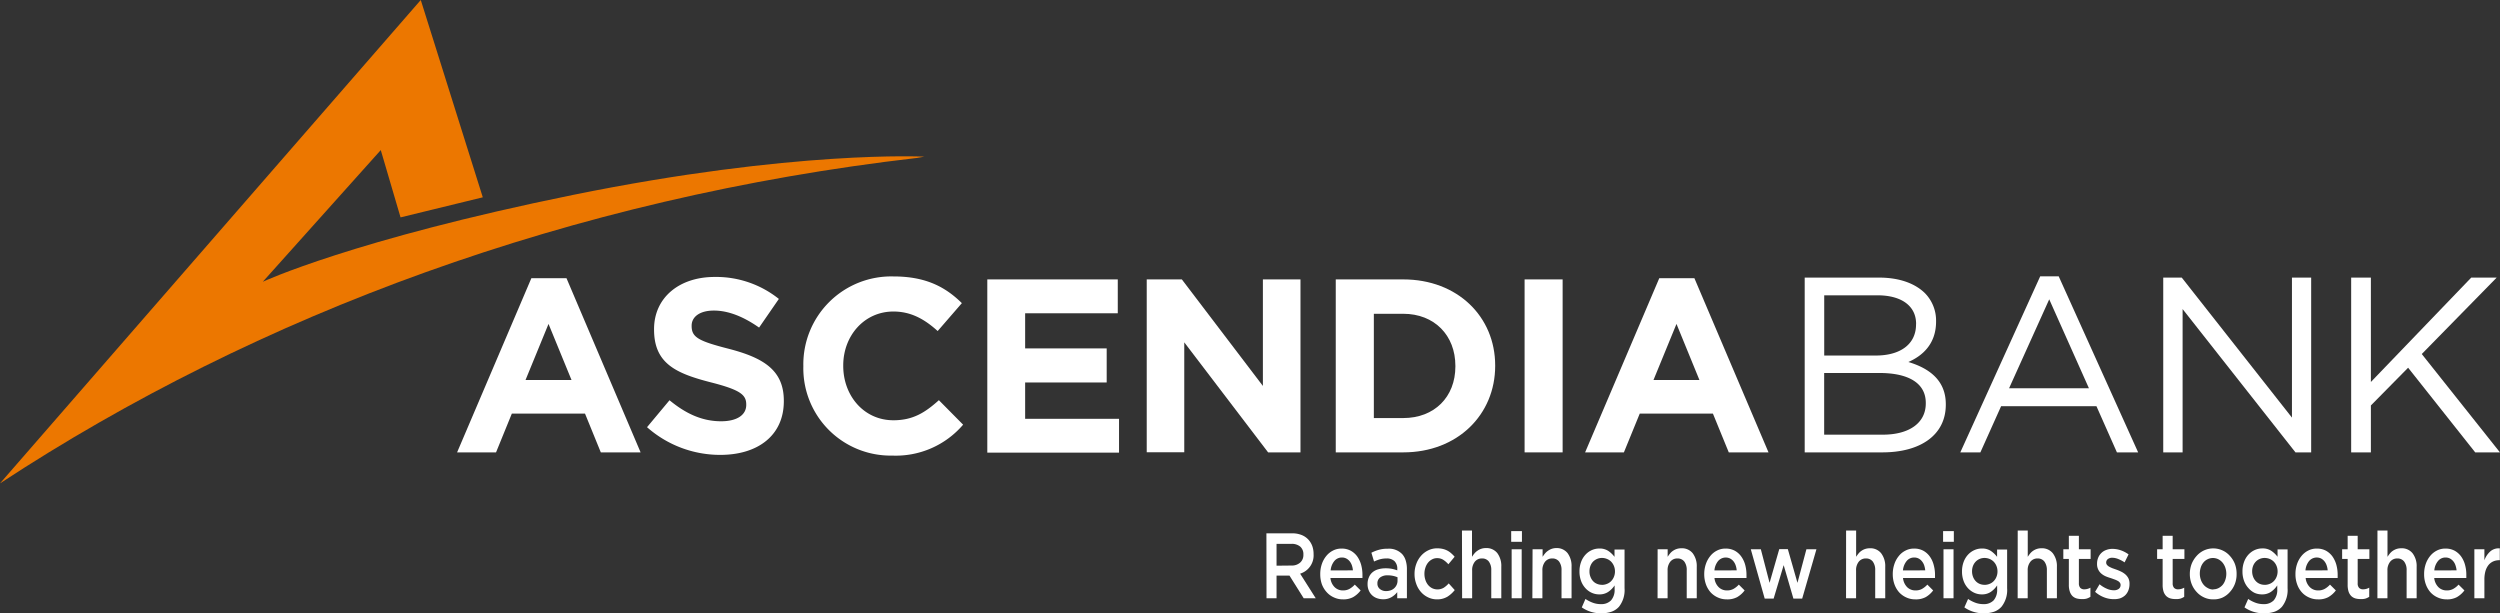<?xml version="1.0" encoding="UTF-8"?> <svg xmlns="http://www.w3.org/2000/svg" id="Layer_1" data-name="Layer 1" viewBox="0 0 498.2 122.21"><rect x="0" y="0" width="498.2" height="122.21" fill="#333333" stroke="none"/><defs><style>.cls-1{fill:#ec7700;}.cls-2{fill:#fff;}</style></defs><path class="cls-1" d="M221.11,103s-25.87-1.35-70,7.62c-43.85,8.92-61.83,17.31-61.83,17.31l23.51-26.24,3.94,13.41,16.39-4L120.76,71.78,36.91,168.11c51.37-33.71,113.92-56.91,182.77-64.86Z" transform="translate(-36.91 -71.78)"></path><path class="cls-2" d="M142.8,127.22h7l14.77,34.71h-7.93l-3.15-7.73H138.91l-3.15,7.73H128Zm8,20.28-4.58-11.17-4.58,11.17Z" transform="translate(-36.91 -71.78)"></path><path class="cls-2" d="M165.85,156.91l4.48-5.37c3.11,2.56,6.36,4.19,10.29,4.19,3.11,0,5-1.23,5-3.25v-.1c0-1.92-1.18-2.9-6.95-4.38-6.94-1.78-11.42-3.7-11.42-10.54v-.1c0-6.25,5-10.39,12.06-10.39a20,20,0,0,1,12.81,4.38l-3.94,5.71c-3-2.11-6.06-3.39-9-3.39s-4.44,1.33-4.44,3v.1c0,2.27,1.48,3,7.44,4.53,7,1.82,10.93,4.33,10.93,10.34v.1c0,6.85-5.22,10.69-12.65,10.69A22,22,0,0,1,165.85,156.91Z" transform="translate(-36.91 -71.78)"></path><path class="cls-2" d="M197,144.8v-.1a17.52,17.52,0,0,1,18-17.83c6.5,0,10.39,2.17,13.59,5.32l-4.82,5.56c-2.66-2.41-5.37-3.89-8.82-3.89-5.81,0-10,4.83-10,10.74v.1c0,5.91,4.09,10.83,10,10.83,3.94,0,6.35-1.57,9.06-4l4.83,4.88a17.65,17.65,0,0,1-14.14,6.16A17.4,17.4,0,0,1,197,144.8Z" transform="translate(-36.91 -71.78)"></path><path class="cls-2" d="M233.66,127.46h26v6.75H241.2v7h16.25V148H241.2v7.24h18.71v6.74H233.66Z" transform="translate(-36.91 -71.78)"></path><path class="cls-2" d="M265.43,127.46h7l16.15,21.23V127.46h7.49v34.47h-6.45L272.91,140v21.91h-7.48Z" transform="translate(-36.91 -71.78)"></path><path class="cls-2" d="M303.1,127.46h13.45c10.83,0,18.32,7.44,18.32,17.14v.1c0,9.7-7.49,17.23-18.32,17.23H303.1Zm7.59,6.85v20.78h5.86c6.2,0,10.39-4.19,10.39-10.29v-.1c0-6.11-4.19-10.39-10.39-10.39Z" transform="translate(-36.91 -71.78)"></path><path class="cls-2" d="M340.73,127.46h7.58v34.47h-7.58Z" transform="translate(-36.91 -71.78)"></path><path class="cls-2" d="M367.57,127.22h7l14.77,34.71h-7.92l-3.16-7.73H363.68l-3.16,7.73h-7.73Zm8,20.28L371,136.33l-4.58,11.17Z" transform="translate(-36.91 -71.78)"></path><path class="cls-2" d="M396.55,127.1h14.83c4,0,7.12,1.14,9.11,3.08a7.78,7.78,0,0,1,2.24,5.58v.1c0,4.53-2.79,6.87-5.52,8.06,4.13,1.24,7.46,3.63,7.46,8.41v.1c0,6-5,9.5-12.64,9.5H396.55Zm22.2,9.21c0-3.44-2.74-5.68-7.72-5.68H400.44v12h10.3c4.72,0,8-2.14,8-6.22Zm-7.32,9.8h-11V158.4h11.69c5.27,0,8.56-2.34,8.56-6.22v-.1C420.69,148.3,417.51,146.11,411.43,146.11Z" transform="translate(-36.91 -71.78)"></path><path class="cls-2" d="M443.48,126.85h3.69L463,161.93h-4.23l-4.08-9.2h-19l-4.13,9.2h-4Zm9.71,22.3-7.91-17.72-8,17.72Z" transform="translate(-36.91 -71.78)"></path><path class="cls-2" d="M468,127.1h3.69L493.65,155V127.1h3.83v34.83h-3.13l-22.49-28.56v28.56H468Z" transform="translate(-36.91 -71.78)"></path><path class="cls-2" d="M505.45,127.1h3.93v20.8l20-20.8h5.07l-14.93,15.23,15.58,19.6h-4.93L516.8,145.06l-7.42,7.52v9.35h-3.93Z" transform="translate(-36.91 -71.78)"></path><path class="cls-2" d="M289.28,178.06h5.13a5,5,0,0,1,1.92.35,3.66,3.66,0,0,1,1.4,1,3.9,3.9,0,0,1,.71,1.24,4.71,4.71,0,0,1,.24,1.55v0A3.81,3.81,0,0,1,296,186.1l3.11,4.9h-2.4l-2.83-4.51H291.3V191h-2Zm5,6.42a2.49,2.49,0,0,0,1.73-.59,2,2,0,0,0,.64-1.58v0a2,2,0,0,0-.63-1.6,2.59,2.59,0,0,0-1.76-.55H291.3v4.35Z" transform="translate(-36.91 -71.78)"></path><path class="cls-2" d="M304.52,191.22a4.1,4.1,0,0,1-1.75-.37,4.18,4.18,0,0,1-1.42-1,4.86,4.86,0,0,1-1-1.59,5.94,5.94,0,0,1-.34-2.06v0a6.13,6.13,0,0,1,.31-2,5.11,5.11,0,0,1,.88-1.61,4.11,4.11,0,0,1,1.34-1.09,3.65,3.65,0,0,1,1.71-.4,3.76,3.76,0,0,1,1.82.42,3.92,3.92,0,0,1,1.31,1.15,5.47,5.47,0,0,1,.78,1.67,7.74,7.74,0,0,1,.26,2c0,.09,0,.2,0,.3s0,.21,0,.32h-6.38a2.92,2.92,0,0,0,.85,1.84,2.29,2.29,0,0,0,1.65.64,2.6,2.6,0,0,0,1.28-.3,4.08,4.08,0,0,0,1.07-.86l1.17,1.16a5,5,0,0,1-1.49,1.33A4.08,4.08,0,0,1,304.52,191.22Zm2-5.78a4,4,0,0,0-.21-1,2.73,2.73,0,0,0-.44-.81,2.22,2.22,0,0,0-.67-.55,1.86,1.86,0,0,0-.87-.2,1.92,1.92,0,0,0-1.52.71,3.4,3.4,0,0,0-.73,1.86Z" transform="translate(-36.91 -71.78)"></path><path class="cls-2" d="M312.54,191.2a3.5,3.5,0,0,1-1.17-.19,2.77,2.77,0,0,1-1-.58,2.72,2.72,0,0,1-.67-.94,3.11,3.11,0,0,1-.26-1.3v0a3.27,3.27,0,0,1,.27-1.38,2.58,2.58,0,0,1,.73-1,3,3,0,0,1,1.13-.58,5.2,5.2,0,0,1,1.46-.2,6.78,6.78,0,0,1,1.28.11,9.05,9.05,0,0,1,1.05.3v-.24a2.12,2.12,0,0,0-.55-1.59,2.2,2.2,0,0,0-1.6-.54,4.86,4.86,0,0,0-1.32.17,8.3,8.3,0,0,0-1.16.44l-.53-1.75a7.7,7.7,0,0,1,1.48-.58,6.3,6.3,0,0,1,1.79-.22,3.63,3.63,0,0,1,2.88,1.09,3.33,3.33,0,0,1,.7,1.3,5.62,5.62,0,0,1,.23,1.71V191h-1.93v-1.22a4,4,0,0,1-1.14,1A3.19,3.19,0,0,1,312.54,191.2Zm.56-1.63a2.77,2.77,0,0,0,.92-.14,2,2,0,0,0,.73-.43,2,2,0,0,0,.66-1.51v-.67a5.08,5.08,0,0,0-.88-.28,5.22,5.22,0,0,0-1.09-.11,2.37,2.37,0,0,0-1.5.43,1.43,1.43,0,0,0-.54,1.2v0a1.33,1.33,0,0,0,.49,1.09A1.85,1.85,0,0,0,313.1,189.57Z" transform="translate(-36.91 -71.78)"></path><path class="cls-2" d="M323.29,191.22a4,4,0,0,1-1.79-.4,4.33,4.33,0,0,1-1.43-1.08,4.83,4.83,0,0,1-.93-1.61,5.48,5.48,0,0,1-.34-1.95v0a5.63,5.63,0,0,1,.34-2,5,5,0,0,1,.94-1.62,4.49,4.49,0,0,1,1.43-1.1,4,4,0,0,1,1.81-.41,4.72,4.72,0,0,1,1.11.12,3.88,3.88,0,0,1,.92.34,3.8,3.8,0,0,1,.77.54,6.15,6.15,0,0,1,.67.68l-1.25,1.5a4.7,4.7,0,0,0-1-.88,2.2,2.2,0,0,0-1.26-.34,2,2,0,0,0-1,.25,2.53,2.53,0,0,0-.8.66,3.11,3.11,0,0,0-.52,1,3.68,3.68,0,0,0-.19,1.2v0a3.76,3.76,0,0,0,.19,1.22,3.09,3.09,0,0,0,.53,1,2.6,2.6,0,0,0,.82.66,2.48,2.48,0,0,0,2.3-.09,4.73,4.73,0,0,0,1-.87l1.2,1.33a5.85,5.85,0,0,1-1.46,1.32A3.92,3.92,0,0,1,323.29,191.22Z" transform="translate(-36.91 -71.78)"></path><path class="cls-2" d="M328.25,177.51h2v5.23a7.11,7.11,0,0,1,.47-.65,2.75,2.75,0,0,1,.59-.54A2.82,2.82,0,0,1,333,181a2.75,2.75,0,0,1,2.29,1,4.26,4.26,0,0,1,.8,2.71V191h-2v-5.55a2.81,2.81,0,0,0-.48-1.76,1.64,1.64,0,0,0-1.37-.62,1.77,1.77,0,0,0-1.42.64,2.67,2.67,0,0,0-.54,1.78V191h-2Z" transform="translate(-36.91 -71.78)"></path><path class="cls-2" d="M338.06,177.62h2.14v2.13h-2.14Zm.09,3.62h2V191h-2Z" transform="translate(-36.91 -71.78)"></path><path class="cls-2" d="M342.32,181.24h2v1.5a7.11,7.11,0,0,1,.47-.65,2.75,2.75,0,0,1,.59-.54A2.82,2.82,0,0,1,347,181a2.75,2.75,0,0,1,2.29,1,4.26,4.26,0,0,1,.8,2.71V191h-2v-5.55a2.81,2.81,0,0,0-.48-1.76,1.64,1.64,0,0,0-1.37-.62,1.77,1.77,0,0,0-1.42.64,2.67,2.67,0,0,0-.54,1.78V191h-2Z" transform="translate(-36.91 -71.78)"></path><path class="cls-2" d="M356,194a6.63,6.63,0,0,1-3.87-1.18l.73-1.68a6.74,6.74,0,0,0,1.46.75,4.55,4.55,0,0,0,1.64.28,2.66,2.66,0,0,0,2-.75,3.16,3.16,0,0,0,.71-2.23v-.75a4.73,4.73,0,0,1-1.27,1.29,3.1,3.1,0,0,1-1.79.5,3.61,3.61,0,0,1-1.48-.31,3.8,3.8,0,0,1-1.25-.9,4.27,4.27,0,0,1-.88-1.43,5.3,5.3,0,0,1-.33-1.92v0a5.35,5.35,0,0,1,.33-1.93,4.32,4.32,0,0,1,.88-1.44,3.84,3.84,0,0,1,1.26-.9,3.63,3.63,0,0,1,1.47-.31,3.13,3.13,0,0,1,1.82.49,5.22,5.22,0,0,1,1.22,1.17v-1.46h2V189a5.36,5.36,0,0,1-1.1,3.68,3.62,3.62,0,0,1-1.49,1A6.23,6.23,0,0,1,356,194Zm.16-5.67a2.53,2.53,0,0,0,1-.2,2.3,2.3,0,0,0,.82-.54,2.65,2.65,0,0,0,.55-.85,2.79,2.79,0,0,0,.21-1.09v0a2.78,2.78,0,0,0-.76-1.94,2.44,2.44,0,0,0-.82-.54,2.53,2.53,0,0,0-1-.2,2.37,2.37,0,0,0-1,.2,2.52,2.52,0,0,0-.79.54,2.58,2.58,0,0,0-.52.84,3,3,0,0,0-.19,1.1v0a2.78,2.78,0,0,0,.2,1.09,2.59,2.59,0,0,0,.52.85,2.18,2.18,0,0,0,.79.54A2.39,2.39,0,0,0,356.12,188.32Z" transform="translate(-36.91 -71.78)"></path><path class="cls-2" d="M367.24,181.24h2v1.5a7.11,7.11,0,0,1,.47-.65,2.53,2.53,0,0,1,.59-.54,2.7,2.7,0,0,1,.74-.37,2.85,2.85,0,0,1,.91-.14,2.75,2.75,0,0,1,2.29,1,4.26,4.26,0,0,1,.8,2.71V191h-2v-5.55a2.81,2.81,0,0,0-.48-1.76,1.66,1.66,0,0,0-1.37-.62,1.75,1.75,0,0,0-1.42.64,2.67,2.67,0,0,0-.54,1.78V191h-2Z" transform="translate(-36.91 -71.78)"></path><path class="cls-2" d="M381,191.22a4.16,4.16,0,0,1-1.75-.37,4.38,4.38,0,0,1-1.42-1,4.84,4.84,0,0,1-.95-1.59,5.94,5.94,0,0,1-.35-2.06v0a6.13,6.13,0,0,1,.32-2,5.11,5.11,0,0,1,.88-1.61,4,4,0,0,1,1.34-1.09,3.65,3.65,0,0,1,1.71-.4,3.79,3.79,0,0,1,1.82.42,3.89,3.89,0,0,1,1.3,1.15,5.26,5.26,0,0,1,.79,1.67,7.74,7.74,0,0,1,.26,2c0,.09,0,.2,0,.3s0,.21,0,.32h-6.38a2.92,2.92,0,0,0,.85,1.84,2.29,2.29,0,0,0,1.65.64,2.6,2.6,0,0,0,1.28-.3,4.08,4.08,0,0,0,1.07-.86l1.16,1.16a4.93,4.93,0,0,1-1.48,1.33A4.12,4.12,0,0,1,381,191.22Zm2-5.78a4,4,0,0,0-.21-1,2.73,2.73,0,0,0-.44-.81,2.22,2.22,0,0,0-.67-.55,2,2,0,0,0-2.39.51,3.4,3.4,0,0,0-.73,1.86Z" transform="translate(-36.91 -71.78)"></path><path class="cls-2" d="M385.81,181.24h2l1.74,6.69,1.93-6.72h1.71l1.92,6.72,1.78-6.69h2l-2.84,9.83H394.3l-1.94-6.67-2,6.67h-1.78Z" transform="translate(-36.91 -71.78)"></path><path class="cls-2" d="M404.8,177.51h2v5.23a7.11,7.11,0,0,1,.47-.65,2.53,2.53,0,0,1,.59-.54,2.7,2.7,0,0,1,.74-.37,2.85,2.85,0,0,1,.91-.14,2.72,2.72,0,0,1,2.28,1,4.21,4.21,0,0,1,.81,2.71V191h-2v-5.55a2.81,2.81,0,0,0-.48-1.76,1.66,1.66,0,0,0-1.38-.62,1.75,1.75,0,0,0-1.41.64,2.67,2.67,0,0,0-.54,1.78V191h-2Z" transform="translate(-36.91 -71.78)"></path><path class="cls-2" d="M418.57,191.22a4.13,4.13,0,0,1-1.75-.37,4.38,4.38,0,0,1-1.42-1,4.84,4.84,0,0,1-.95-1.59,5.94,5.94,0,0,1-.35-2.06v0a6.13,6.13,0,0,1,.32-2,4.92,4.92,0,0,1,.88-1.61,3.91,3.91,0,0,1,1.34-1.09,3.62,3.62,0,0,1,1.71-.4,3.79,3.79,0,0,1,1.82.42,3.89,3.89,0,0,1,1.3,1.15,5,5,0,0,1,.78,1.67,7.34,7.34,0,0,1,.27,2c0,.09,0,.2,0,.3s0,.21,0,.32h-6.38a3,3,0,0,0,.84,1.84,2.33,2.33,0,0,0,1.66.64,2.6,2.6,0,0,0,1.28-.3,4.08,4.08,0,0,0,1.07-.86l1.16,1.16a4.93,4.93,0,0,1-1.48,1.33A4.12,4.12,0,0,1,418.57,191.22Zm2-5.78a4.52,4.52,0,0,0-.21-1,2.54,2.54,0,0,0-.45-.81,2.07,2.07,0,0,0-.66-.55,1.93,1.93,0,0,0-.88-.2,1.9,1.9,0,0,0-1.51.71,3.4,3.4,0,0,0-.73,1.86Z" transform="translate(-36.91 -71.78)"></path><path class="cls-2" d="M424.13,177.62h2.14v2.13h-2.14Zm.08,3.62h2V191h-2Z" transform="translate(-36.91 -71.78)"></path><path class="cls-2" d="M432.25,194a6.64,6.64,0,0,1-3.88-1.18l.74-1.68a6.45,6.45,0,0,0,1.45.75,4.59,4.59,0,0,0,1.64.28,2.67,2.67,0,0,0,2-.75,3.16,3.16,0,0,0,.7-2.23v-.75a4.84,4.84,0,0,1-1.26,1.29,3.1,3.1,0,0,1-1.79.5,3.57,3.57,0,0,1-1.48-.31,3.94,3.94,0,0,1-1.26-.9,4.27,4.27,0,0,1-.88-1.43,5.3,5.3,0,0,1-.33-1.92v0a5.35,5.35,0,0,1,.33-1.93,4.32,4.32,0,0,1,.88-1.44,3.88,3.88,0,0,1,1.27-.9,3.56,3.56,0,0,1,1.47-.31,3.09,3.09,0,0,1,1.81.49,5.27,5.27,0,0,1,1.23,1.17v-1.46h2V189a5.36,5.36,0,0,1-1.11,3.68,3.65,3.65,0,0,1-1.48,1A6.27,6.27,0,0,1,432.25,194Zm.15-5.67a2.57,2.57,0,0,0,1-.2,2.35,2.35,0,0,0,.81-.54,2.5,2.5,0,0,0,.55-.85,2.79,2.79,0,0,0,.21-1.09v0a2.79,2.79,0,0,0-.21-1.09,2.6,2.6,0,0,0-.55-.85,2.5,2.5,0,0,0-.81-.54,2.57,2.57,0,0,0-1-.2,2.4,2.4,0,0,0-1,.2,2.37,2.37,0,0,0-.78.54,2.61,2.61,0,0,0-.53.84,3,3,0,0,0-.19,1.1v0a3,3,0,0,0,.2,1.09,2.61,2.61,0,0,0,.53.85,2.23,2.23,0,0,0,.78.54A2.39,2.39,0,0,0,432.4,188.32Z" transform="translate(-36.91 -71.78)"></path><path class="cls-2" d="M439,177.51h2v5.23c.15-.22.3-.44.47-.65a2.75,2.75,0,0,1,.59-.54,2.82,2.82,0,0,1,1.65-.51,2.75,2.75,0,0,1,2.29,1,4.21,4.21,0,0,1,.81,2.71V191h-2v-5.55a2.81,2.81,0,0,0-.49-1.76,1.64,1.64,0,0,0-1.37-.62,1.75,1.75,0,0,0-1.41.64,2.62,2.62,0,0,0-.55,1.78V191h-2Z" transform="translate(-36.91 -71.78)"></path><path class="cls-2" d="M451.69,191.16a3.55,3.55,0,0,1-1-.14,2,2,0,0,1-.8-.48,2.3,2.3,0,0,1-.51-.88,4.13,4.13,0,0,1-.19-1.36v-5.14h-1.1v-1.92h1.1v-2.68h2v2.68h2.34v1.92h-2.34V188a1.32,1.32,0,0,0,.28.93,1.07,1.07,0,0,0,.79.29,2.47,2.47,0,0,0,1.23-.33v1.82a3,3,0,0,1-.79.37A3.28,3.28,0,0,1,451.69,191.16Z" transform="translate(-36.91 -71.78)"></path><path class="cls-2" d="M458.1,191.18a5.25,5.25,0,0,1-1.9-.37,5.82,5.82,0,0,1-1.78-1.09l.89-1.51a5.79,5.79,0,0,0,1.45.89,3.44,3.44,0,0,0,1.39.31,1.57,1.57,0,0,0,1-.29.94.94,0,0,0,.35-.76v0a.71.71,0,0,0-.16-.48,1.23,1.23,0,0,0-.42-.35,4.72,4.72,0,0,0-.63-.28l-.73-.26a9.27,9.27,0,0,1-1-.35,3.49,3.49,0,0,1-.87-.53,2.38,2.38,0,0,1-.63-.8,2.48,2.48,0,0,1-.25-1.18v0a3.12,3.12,0,0,1,.24-1.24,2.7,2.7,0,0,1,1.64-1.53,3.45,3.45,0,0,1,1.21-.2,5.14,5.14,0,0,1,1.66.29,5.89,5.89,0,0,1,1.53.81l-.79,1.59a6.76,6.76,0,0,0-1.27-.67,3.17,3.17,0,0,0-1.18-.25,1.38,1.38,0,0,0-.9.27.87.87,0,0,0-.32.69v0a.71.71,0,0,0,.17.47,1.53,1.53,0,0,0,.43.35,6.28,6.28,0,0,0,.63.3l.73.26a9.51,9.51,0,0,1,.95.39,3.89,3.89,0,0,1,.87.55,2.7,2.7,0,0,1,.63.78,2.42,2.42,0,0,1,.24,1.13v0a3.45,3.45,0,0,1-.24,1.34,2.7,2.7,0,0,1-.68,1,3,3,0,0,1-1,.57A4.07,4.07,0,0,1,458.1,191.18Z" transform="translate(-36.91 -71.78)"></path><path class="cls-2" d="M470.38,191.16a3.55,3.55,0,0,1-1-.14,2,2,0,0,1-.8-.48,2.31,2.31,0,0,1-.52-.88,4.44,4.44,0,0,1-.18-1.36v-5.14h-1.1v-1.92h1.1v-2.68h2v2.68h2.34v1.92h-2.34V188a1.32,1.32,0,0,0,.28.93,1.07,1.07,0,0,0,.79.29,2.47,2.47,0,0,0,1.23-.33v1.82a3,3,0,0,1-.79.37A3.28,3.28,0,0,1,470.38,191.16Z" transform="translate(-36.91 -71.78)"></path><path class="cls-2" d="M477.94,191.22a4.19,4.19,0,0,1-1.83-.4,4.44,4.44,0,0,1-1.46-1.08,4.89,4.89,0,0,1-1-1.61,5.48,5.48,0,0,1-.35-1.95v0a5.65,5.65,0,0,1,.35-2,5.32,5.32,0,0,1,1-1.61,4.44,4.44,0,0,1,1.47-1.1,4.41,4.41,0,0,1,3.69,0,4.28,4.28,0,0,1,1.47,1.09,5.05,5.05,0,0,1,1,1.6,5.55,5.55,0,0,1,.34,2v0a5.36,5.36,0,0,1-.35,2,5.13,5.13,0,0,1-1,1.61,4.44,4.44,0,0,1-1.47,1.1A4.29,4.29,0,0,1,477.94,191.22Zm0-2a2.3,2.3,0,0,0,1.09-.25,2.82,2.82,0,0,0,.83-.66,3,3,0,0,0,.52-1,3.66,3.66,0,0,0,.19-1.19v0a3.76,3.76,0,0,0-.2-1.22,3.22,3.22,0,0,0-.55-1,2.7,2.7,0,0,0-.84-.67,2.44,2.44,0,0,0-2.15,0,2.43,2.43,0,0,0-.83.66,2.94,2.94,0,0,0-.53,1,4,4,0,0,0-.18,1.2v0a3.7,3.7,0,0,0,.2,1.21,3.19,3.19,0,0,0,.55,1,2.62,2.62,0,0,0,.84.67A2.21,2.21,0,0,0,478,189.26Z" transform="translate(-36.91 -71.78)"></path><path class="cls-2" d="M488.07,194a6.64,6.64,0,0,1-3.88-1.18l.74-1.68a6.45,6.45,0,0,0,1.45.75,4.59,4.59,0,0,0,1.64.28,2.67,2.67,0,0,0,2-.75,3.16,3.16,0,0,0,.7-2.23v-.75a4.84,4.84,0,0,1-1.26,1.29,3.1,3.1,0,0,1-1.79.5,3.57,3.57,0,0,1-1.48-.31A3.94,3.94,0,0,1,485,189a4.27,4.27,0,0,1-.88-1.43,5.3,5.3,0,0,1-.33-1.92v0a5.35,5.35,0,0,1,.33-1.93,4.32,4.32,0,0,1,.88-1.44,3.94,3.94,0,0,1,1.26-.9,3.64,3.64,0,0,1,1.48-.31,3.09,3.09,0,0,1,1.81.49,5.27,5.27,0,0,1,1.23,1.17v-1.46h2V189a5.36,5.36,0,0,1-1.11,3.68,3.65,3.65,0,0,1-1.48,1A6.27,6.27,0,0,1,488.07,194Zm.15-5.67a2.61,2.61,0,0,0,1-.2,2.35,2.35,0,0,0,.81-.54,2.5,2.5,0,0,0,.55-.85,2.79,2.79,0,0,0,.21-1.09v0a2.79,2.79,0,0,0-.21-1.09,2.6,2.6,0,0,0-.55-.85,2.5,2.5,0,0,0-.81-.54,2.61,2.61,0,0,0-1-.2,2.4,2.4,0,0,0-1,.2,2.37,2.37,0,0,0-.78.54,2.61,2.61,0,0,0-.53.84,3,3,0,0,0-.19,1.1v0a3,3,0,0,0,.2,1.09,2.61,2.61,0,0,0,.53.85,2.23,2.23,0,0,0,.78.54A2.39,2.39,0,0,0,488.22,188.32Z" transform="translate(-36.91 -71.78)"></path><path class="cls-2" d="M498.82,191.22a4.1,4.1,0,0,1-1.75-.37,4.18,4.18,0,0,1-1.42-1,4.68,4.68,0,0,1-.95-1.59,5.71,5.71,0,0,1-.35-2.06v0a6.13,6.13,0,0,1,.31-2,5.11,5.11,0,0,1,.88-1.61,4.11,4.11,0,0,1,1.34-1.09,3.66,3.66,0,0,1,1.72-.4,3.82,3.82,0,0,1,1.82.42,4,4,0,0,1,1.3,1.15,5.47,5.47,0,0,1,.78,1.67,7.74,7.74,0,0,1,.26,2c0,.09,0,.2,0,.3s0,.21,0,.32h-6.38a2.92,2.92,0,0,0,.85,1.84,2.29,2.29,0,0,0,1.65.64,2.6,2.6,0,0,0,1.28-.3,4.08,4.08,0,0,0,1.07-.86l1.17,1.16a5,5,0,0,1-1.49,1.33A4.06,4.06,0,0,1,498.82,191.22Zm1.95-5.78a4,4,0,0,0-.21-1,2.73,2.73,0,0,0-.44-.81,2.31,2.31,0,0,0-.66-.55,2,2,0,0,0-2.4.51,3.4,3.4,0,0,0-.72,1.86Z" transform="translate(-36.91 -71.78)"></path><path class="cls-2" d="M507.25,191.16a3.5,3.5,0,0,1-1-.14,2,2,0,0,1-.8-.48,2.31,2.31,0,0,1-.52-.88,4.44,4.44,0,0,1-.18-1.36v-5.14h-1.1v-1.92h1.1v-2.68h2v2.68h2.33v1.92h-2.33V188a1.28,1.28,0,0,0,.28.93,1.07,1.07,0,0,0,.79.29,2.47,2.47,0,0,0,1.23-.33v1.82a3.06,3.06,0,0,1-.8.37A3.21,3.21,0,0,1,507.25,191.16Z" transform="translate(-36.91 -71.78)"></path><path class="cls-2" d="M510.69,177.51h2v5.23c.15-.22.3-.44.47-.65a2.75,2.75,0,0,1,.59-.54,3,3,0,0,1,.74-.37,2.91,2.91,0,0,1,.92-.14,2.75,2.75,0,0,1,2.28,1,4.21,4.21,0,0,1,.81,2.71V191h-2v-5.55a2.75,2.75,0,0,0-.49-1.76,1.64,1.64,0,0,0-1.37-.62,1.75,1.75,0,0,0-1.41.64,2.67,2.67,0,0,0-.55,1.78V191h-2Z" transform="translate(-36.91 -71.78)"></path><path class="cls-2" d="M524.46,191.22a4.13,4.13,0,0,1-1.75-.37,4.28,4.28,0,0,1-1.42-1,4.84,4.84,0,0,1-.95-1.59,5.71,5.71,0,0,1-.35-2.06v0a6.13,6.13,0,0,1,.31-2,5.11,5.11,0,0,1,.88-1.61,4.11,4.11,0,0,1,1.34-1.09,3.66,3.66,0,0,1,1.72-.4,3.79,3.79,0,0,1,1.82.42,4,4,0,0,1,1.3,1.15,5.24,5.24,0,0,1,.78,1.67,7.34,7.34,0,0,1,.26,2v.3l0,.32H522a3,3,0,0,0,.85,1.84,2.31,2.31,0,0,0,1.65.64,2.58,2.58,0,0,0,1.28-.3,3.93,3.93,0,0,0,1.07-.86l1.17,1.16a5,5,0,0,1-1.49,1.33A4.06,4.06,0,0,1,524.46,191.22Zm2-5.78a4.52,4.52,0,0,0-.22-1,2.52,2.52,0,0,0-.44-.81,2.31,2.31,0,0,0-.66-.55,1.93,1.93,0,0,0-.88-.2,1.89,1.89,0,0,0-1.51.71,3.33,3.33,0,0,0-.73,1.86Z" transform="translate(-36.91 -71.78)"></path><path class="cls-2" d="M530,181.24h2v2.2a4.26,4.26,0,0,1,1.17-1.77,2.53,2.53,0,0,1,1.9-.61v2.36h-.11a2.92,2.92,0,0,0-1.2.24,2.6,2.6,0,0,0-.94.72,3.62,3.62,0,0,0-.61,1.21,6.15,6.15,0,0,0-.21,1.69V191h-2Z" transform="translate(-36.91 -71.78)"></path></svg> 